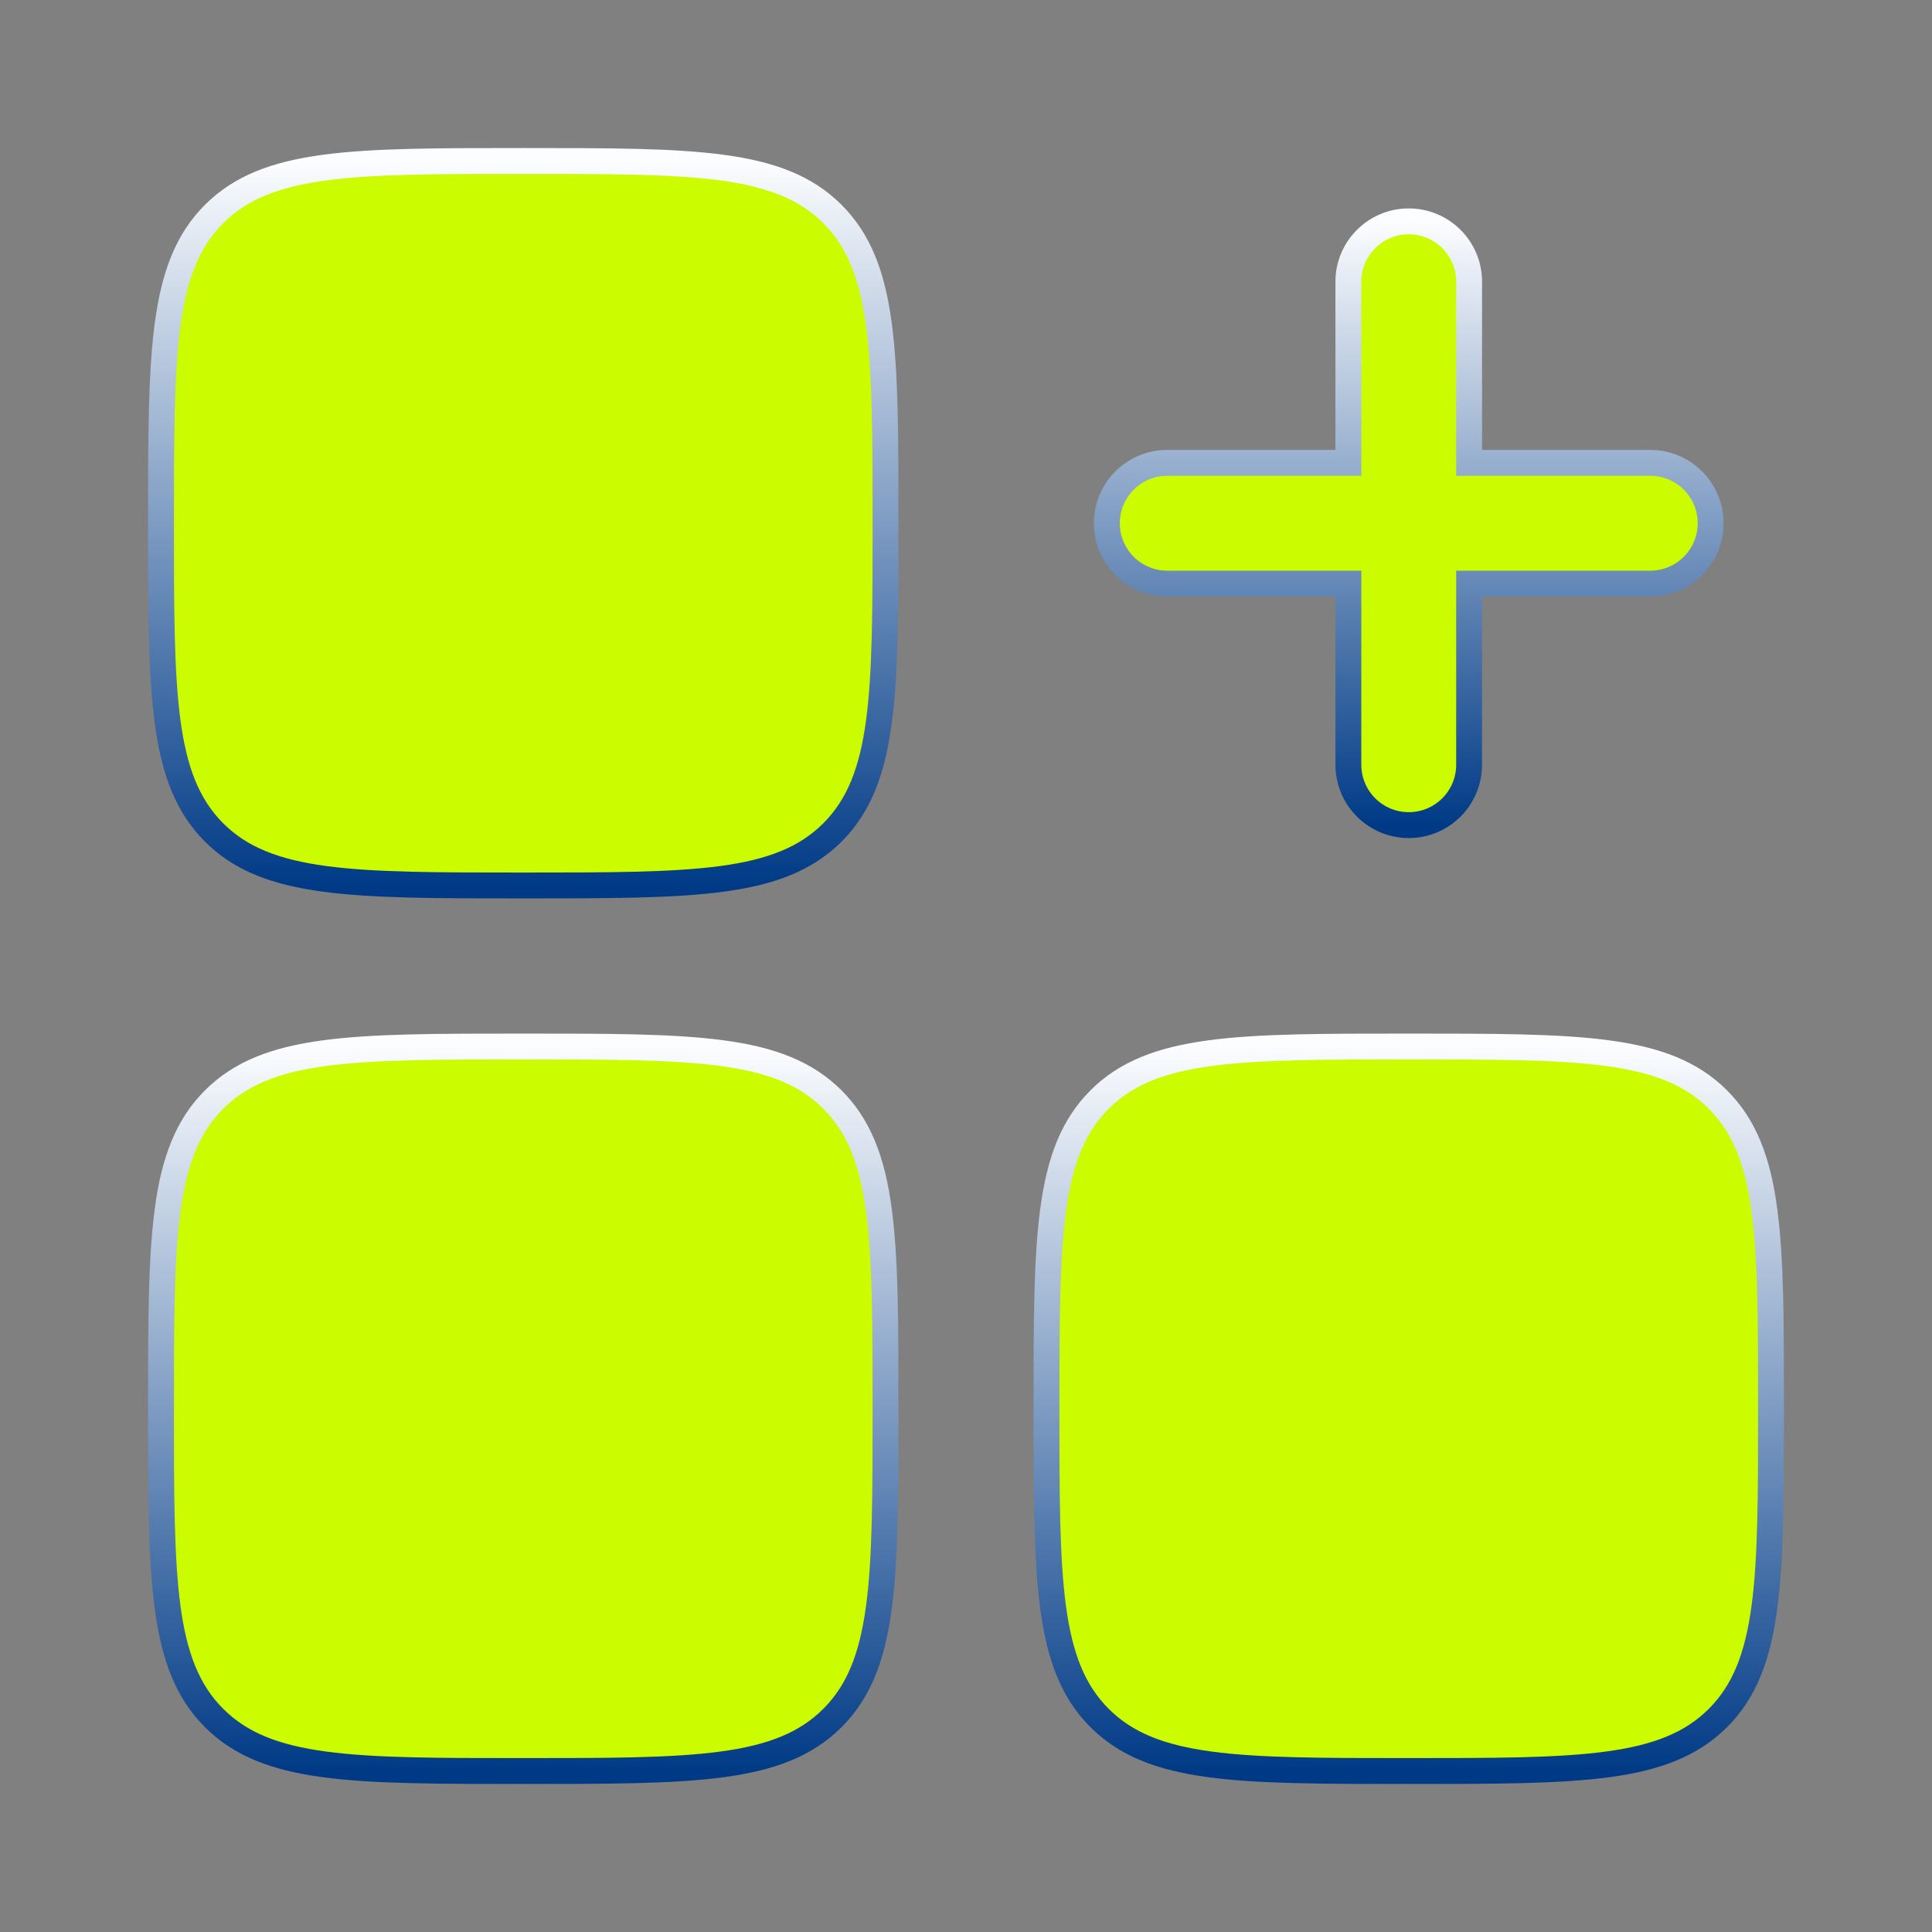 <svg width="112" height="112" viewBox="0 0 112 112" fill="none" xmlns="http://www.w3.org/2000/svg">
<rect x="0" y="0" width="112" height="112" fill="#808080" stroke="none"/>
<path fill-rule="evenodd" clip-rule="evenodd" d="M81.666 12.832C83.6 12.832 85.166 14.399 85.166 16.332V26.832H95.666C97.6 26.832 99.166 28.399 99.166 30.332C99.166 32.265 97.6 33.832 95.666 33.832H85.166V44.332C85.166 46.265 83.6 47.832 81.666 47.832C79.734 47.832 78.166 46.265 78.166 44.332V33.832H67.666C65.734 33.832 64.166 32.265 64.166 30.332C64.166 28.399 65.734 26.832 67.666 26.832H78.166V16.332C78.166 14.399 79.734 12.832 81.666 12.832Z" fill="#CBFC00" stroke="url(#paint0_linear_5618_5533)" stroke-width="1.5" stroke-linecap="round"/>
<path d="M9.334 30.332C9.334 20.433 9.334 15.483 12.409 12.407C15.484 9.332 20.434 9.332 30.334 9.332C40.233 9.332 45.183 9.332 48.258 12.407C51.334 15.483 51.334 20.433 51.334 30.332C51.334 40.231 51.334 45.181 48.258 48.257C45.183 51.332 40.233 51.332 30.334 51.332C20.434 51.332 15.484 51.332 12.409 48.257C9.334 45.181 9.334 40.231 9.334 30.332Z" fill="#CBFC00" stroke="url(#paint1_linear_5618_5533)" stroke-width="1.5"/>
<path d="M60.666 81.668C60.666 71.769 60.666 66.819 63.742 63.743C66.817 60.668 71.767 60.668 81.666 60.668C91.566 60.668 96.516 60.668 99.591 63.743C102.667 66.819 102.667 71.769 102.667 81.668C102.667 91.567 102.667 96.517 99.591 99.593C96.516 102.668 91.566 102.668 81.666 102.668C71.767 102.668 66.817 102.668 63.742 99.593C60.666 96.517 60.666 91.567 60.666 81.668Z" fill="#CBFC00" stroke="url(#paint2_linear_5618_5533)" stroke-width="1.5"/>
<path d="M9.334 81.668C9.334 71.769 9.334 66.819 12.409 63.743C15.484 60.668 20.434 60.668 30.334 60.668C40.233 60.668 45.183 60.668 48.258 63.743C51.334 66.819 51.334 71.769 51.334 81.668C51.334 91.567 51.334 96.517 48.258 99.593C45.183 102.668 40.233 102.668 30.334 102.668C20.434 102.668 15.484 102.668 12.409 99.593C9.334 96.517 9.334 91.567 9.334 81.668Z" fill="#CBFC00" stroke="url(#paint3_linear_5618_5533)" stroke-width="1.5"/>
<defs>
<linearGradient id="paint0_linear_5618_5533" x1="81.666" y1="12.832" x2="81.666" y2="47.832" gradientUnits="userSpaceOnUse">
<stop stop-color="#FCFDFF"/>
<stop offset="1" stop-color="#003A86"/>
</linearGradient>
<linearGradient id="paint1_linear_5618_5533" x1="30.334" y1="9.332" x2="30.334" y2="51.332" gradientUnits="userSpaceOnUse">
<stop stop-color="#FCFDFF"/>
<stop offset="1" stop-color="#003A86"/>
</linearGradient>
<linearGradient id="paint2_linear_5618_5533" x1="81.666" y1="60.668" x2="81.666" y2="102.668" gradientUnits="userSpaceOnUse">
<stop stop-color="#FCFDFF"/>
<stop offset="1" stop-color="#003A86"/>
</linearGradient>
<linearGradient id="paint3_linear_5618_5533" x1="30.334" y1="60.668" x2="30.334" y2="102.668" gradientUnits="userSpaceOnUse">
<stop stop-color="#FCFDFF"/>
<stop offset="1" stop-color="#003A86"/>
</linearGradient>
</defs>
</svg>
